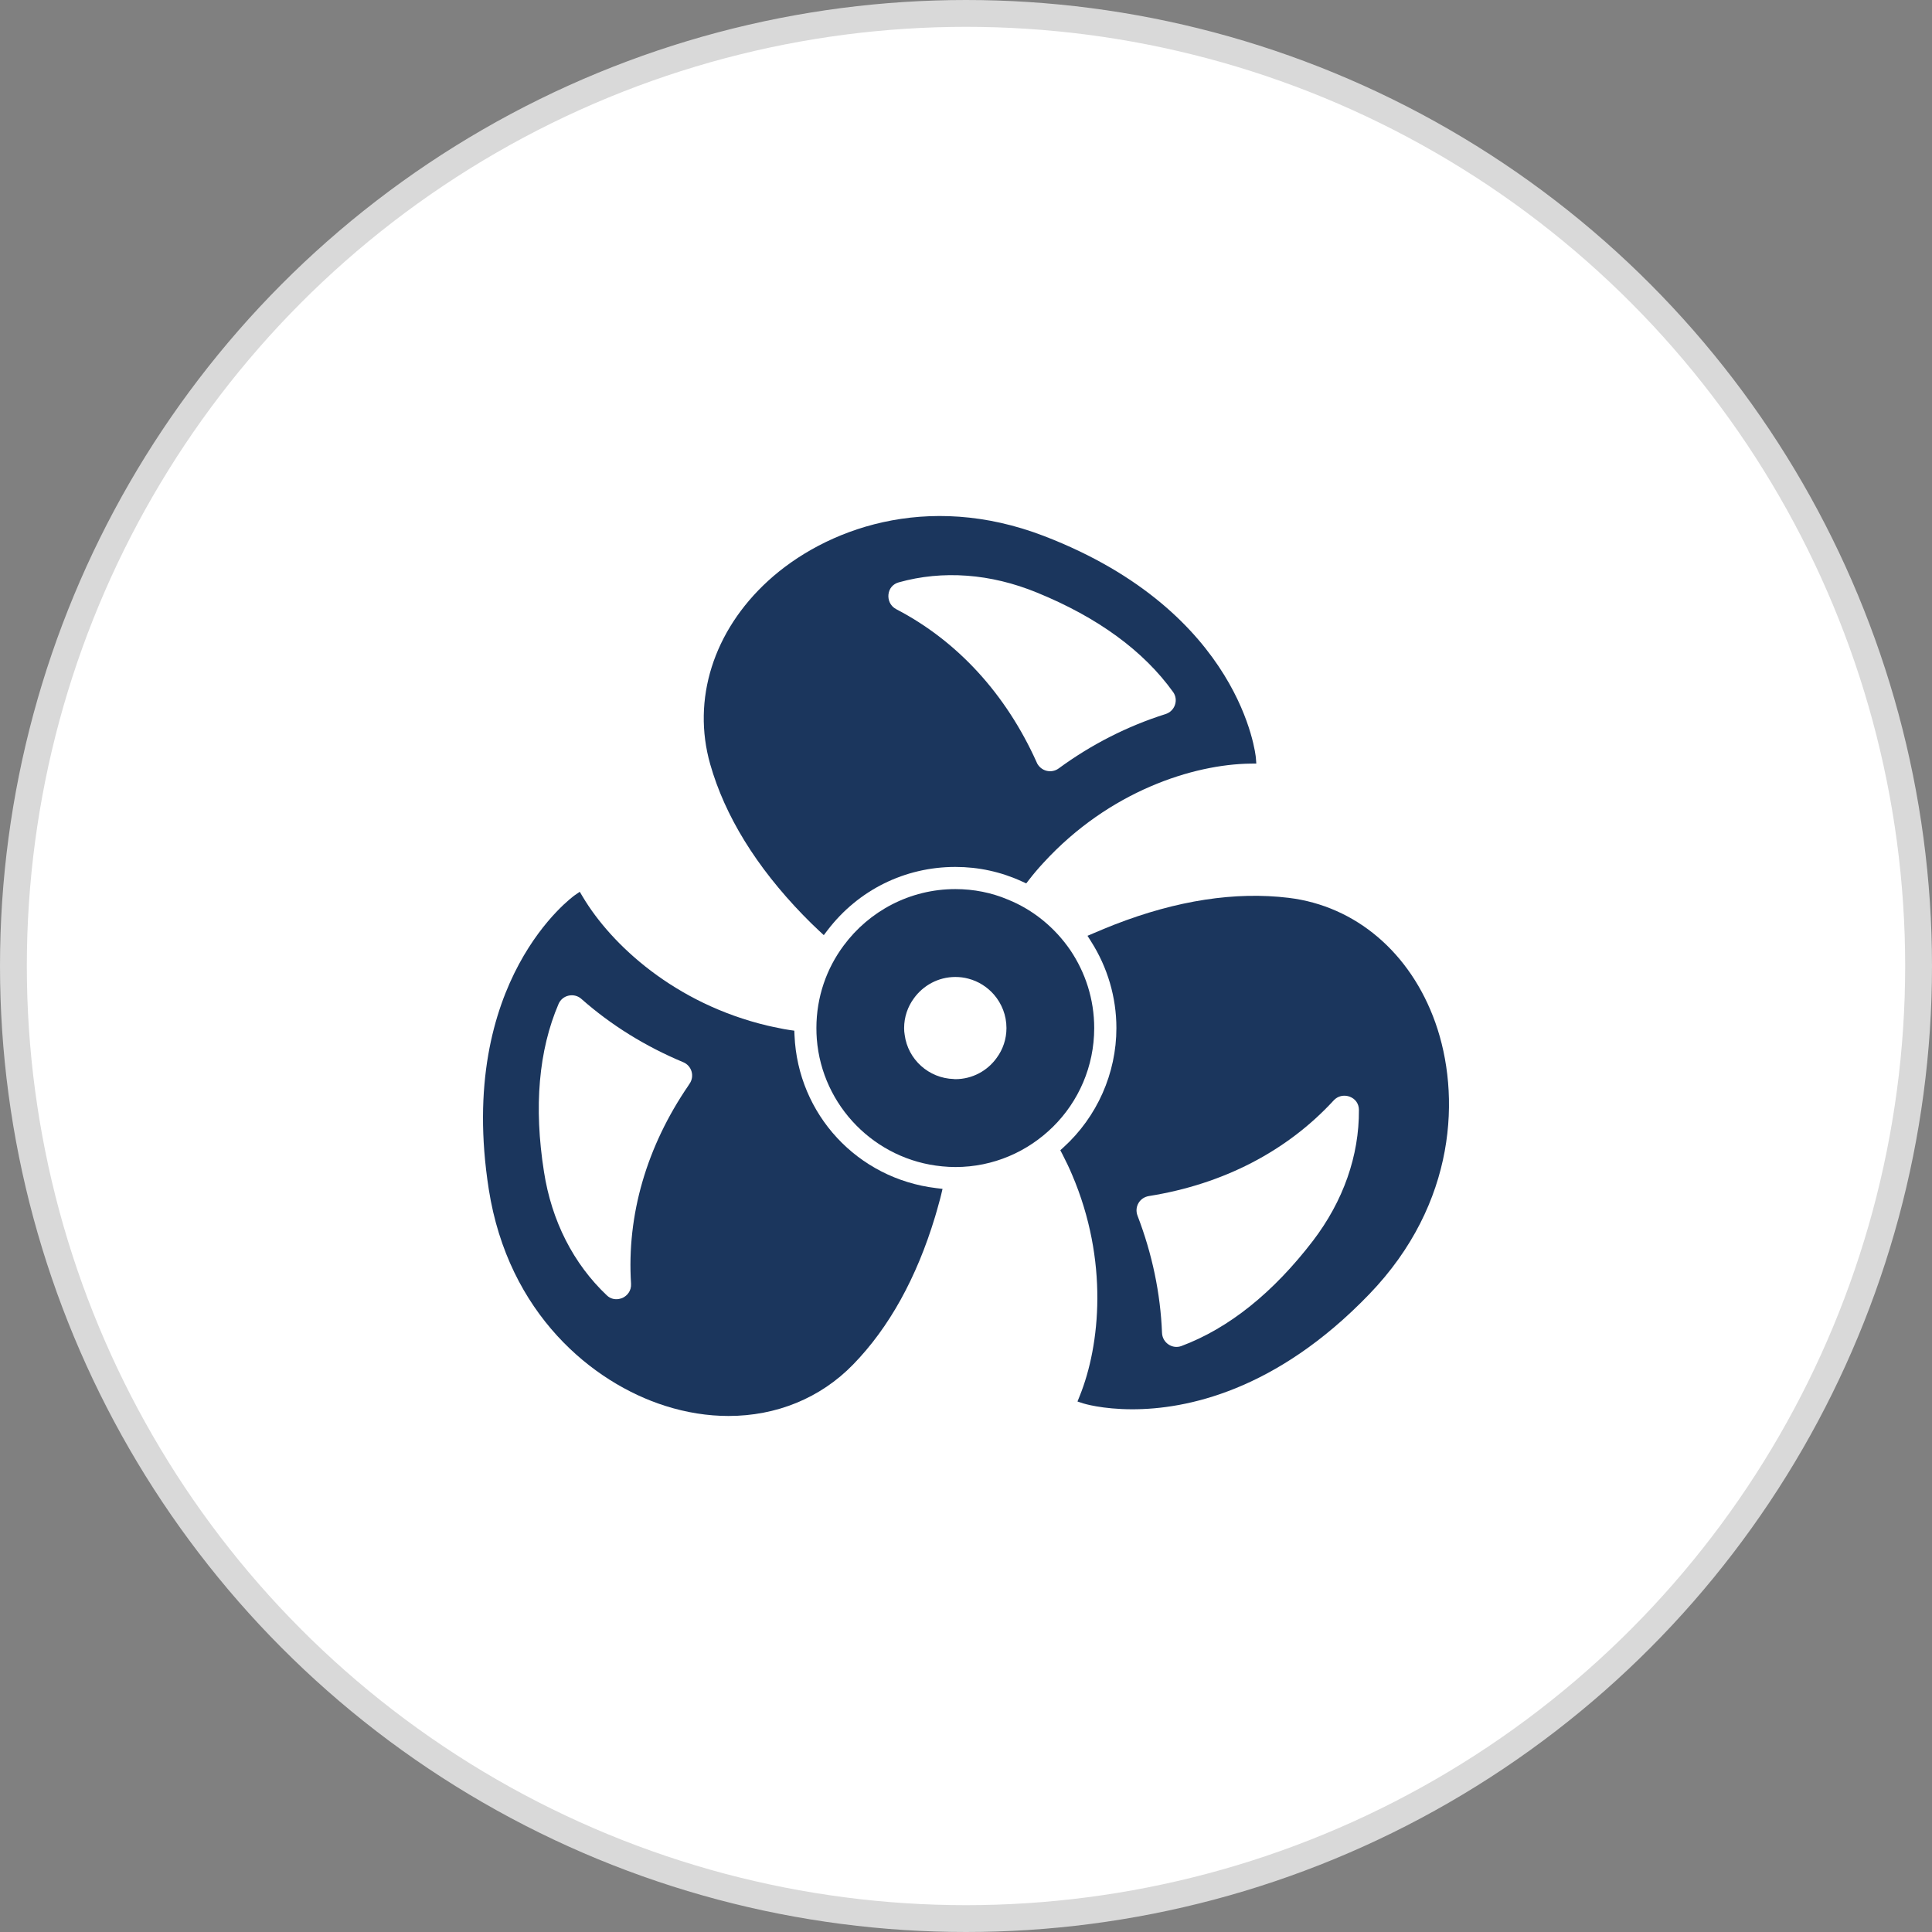 <svg width="72" height="72" viewBox="0 0 72 72" fill="none" xmlns="http://www.w3.org/2000/svg">
<rect x="0" y="0" width="72" height="72" fill="#808080" stroke="none"/>
<circle cx="36" cy="36" r="35.5" fill="white" stroke="#D9D9D9"/>
<path d="M29.928 34.102L29.929 34.102C30.128 34.307 30.328 34.506 30.532 34.694L30.7 34.85L30.839 34.668C31.984 33.168 33.721 32.308 35.604 32.308C36.471 32.308 37.308 32.491 38.094 32.853L38.245 32.922L38.346 32.791C38.508 32.58 38.69 32.366 38.888 32.152C41.346 29.471 44.481 28.486 46.596 28.458L46.795 28.456L46.808 28.456L46.808 28.456L46.819 28.455L46.802 28.233C46.797 28.179 46.282 22.818 38.913 19.978C34.523 18.289 30.723 19.73 28.629 21.643C26.587 23.509 25.779 26.066 26.468 28.483C27.016 30.407 28.18 32.297 29.928 34.102ZM43.788 26.267C43.732 26.434 43.602 26.56 43.432 26.613C42.014 27.061 40.674 27.743 39.451 28.639C39.319 28.735 39.152 28.765 38.994 28.723C38.85 28.684 38.73 28.589 38.657 28.46C38.656 28.457 38.654 28.456 38.653 28.454L38.635 28.412C37.49 25.863 35.68 23.889 33.404 22.705C33.158 22.576 33.091 22.336 33.11 22.155C33.134 21.932 33.277 21.763 33.492 21.703H33.492C35.135 21.243 36.917 21.375 38.645 22.084C40.911 23.009 42.617 24.256 43.718 25.789C43.818 25.929 43.843 26.103 43.788 26.267Z" fill="#1B365D"/>
<path d="M53.491 38.109C52.564 35.502 50.521 33.764 48.026 33.46H48.026C46.039 33.219 43.857 33.554 41.54 34.455C41.274 34.56 41.008 34.669 40.753 34.779L40.568 34.858L40.537 34.869L40.538 34.871L40.528 34.875L40.659 35.082C41.278 36.054 41.605 37.171 41.605 38.313C41.605 39.999 40.886 41.62 39.634 42.758L39.515 42.866L39.59 43.009C39.731 43.281 39.849 43.53 39.95 43.77C41.324 46.978 41 50.137 40.238 52.023L40.164 52.207L40.158 52.219L40.159 52.22L40.155 52.23L40.367 52.3C40.385 52.306 41.072 52.52 42.201 52.52C44.188 52.52 47.542 51.856 51.033 48.226C54.293 44.841 54.44 40.781 53.491 38.109ZM48.933 46.237C47.443 48.181 45.792 49.502 44.027 50.163C43.867 50.222 43.692 50.201 43.548 50.105C43.401 50.007 43.312 49.849 43.305 49.672C43.247 48.199 42.939 46.728 42.391 45.302C42.333 45.148 42.345 44.979 42.426 44.839C42.508 44.696 42.65 44.599 42.824 44.572C45.583 44.132 47.959 42.902 49.697 41.015C49.819 40.882 49.965 40.834 50.1 40.834C50.174 40.834 50.244 40.849 50.305 40.872C50.515 40.953 50.642 41.136 50.643 41.362C50.654 43.069 50.063 44.755 48.933 46.237Z" fill="#1B365D"/>
<path d="M34.894 44.278C31.956 43.928 29.734 41.533 29.609 38.583L29.601 38.41L29.43 38.386C29.29 38.366 29.155 38.341 29.014 38.31C28.877 38.284 28.741 38.254 28.61 38.224C25.15 37.405 22.782 35.208 21.72 33.425L21.617 33.253L21.612 33.243L21.612 33.243L21.606 33.234L21.423 33.36C21.378 33.391 16.993 36.516 18.215 44.321C18.941 48.962 22.084 51.533 24.785 52.391C25.582 52.645 26.378 52.769 27.15 52.769C28.928 52.769 30.573 52.108 31.795 50.85C33.133 49.476 34.159 47.624 34.847 45.346C34.899 45.169 34.951 44.991 35 44.806C35.026 44.713 35.052 44.621 35.072 44.533L35.118 44.337L35.124 44.317L35.123 44.317L35.126 44.306L34.894 44.278ZM25.695 40.392L25.658 40.447V40.45C24.096 42.728 23.355 45.282 23.517 47.837C23.535 48.11 23.369 48.289 23.206 48.366C23.173 48.382 23.135 48.393 23.096 48.402C23.084 48.405 23.073 48.408 23.061 48.41C22.92 48.434 22.756 48.408 22.616 48.276C21.366 47.094 20.556 45.5 20.272 43.666C19.891 41.249 20.074 39.145 20.816 37.413C20.885 37.254 21.022 37.141 21.192 37.104C21.232 37.095 21.272 37.091 21.311 37.091C21.441 37.091 21.567 37.138 21.667 37.227C22.771 38.202 24.049 38.995 25.464 39.586C25.616 39.65 25.728 39.777 25.773 39.933C25.818 40.089 25.79 40.257 25.695 40.392Z" fill="#1B365D"/>
<path d="M39.888 35.41C39.314 34.572 38.507 33.905 37.555 33.522C36.954 33.268 36.292 33.134 35.604 33.134C33.902 33.134 32.386 33.962 31.444 35.234C30.802 36.093 30.425 37.159 30.425 38.313C30.425 38.453 30.43 38.587 30.44 38.721C30.637 41.226 32.619 43.228 35.107 43.466C35.268 43.482 35.438 43.492 35.604 43.492C37.022 43.492 38.305 42.918 39.247 41.987C40.193 41.05 40.778 39.746 40.778 38.313C40.778 37.237 40.447 36.238 39.888 35.41ZM33.694 38.313C33.694 37.899 33.829 37.516 34.057 37.206C34.404 36.724 34.968 36.409 35.604 36.409C35.77 36.409 35.93 36.429 36.085 36.471C36.463 36.569 36.794 36.782 37.042 37.066C37.332 37.402 37.508 37.837 37.508 38.313C37.508 38.727 37.374 39.11 37.146 39.42C36.804 39.901 36.24 40.217 35.604 40.217C35.583 40.217 35.568 40.217 35.547 40.212C34.611 40.186 33.834 39.482 33.715 38.566C33.7 38.484 33.694 38.401 33.694 38.313Z" fill="#1B365D"/>
</svg>
